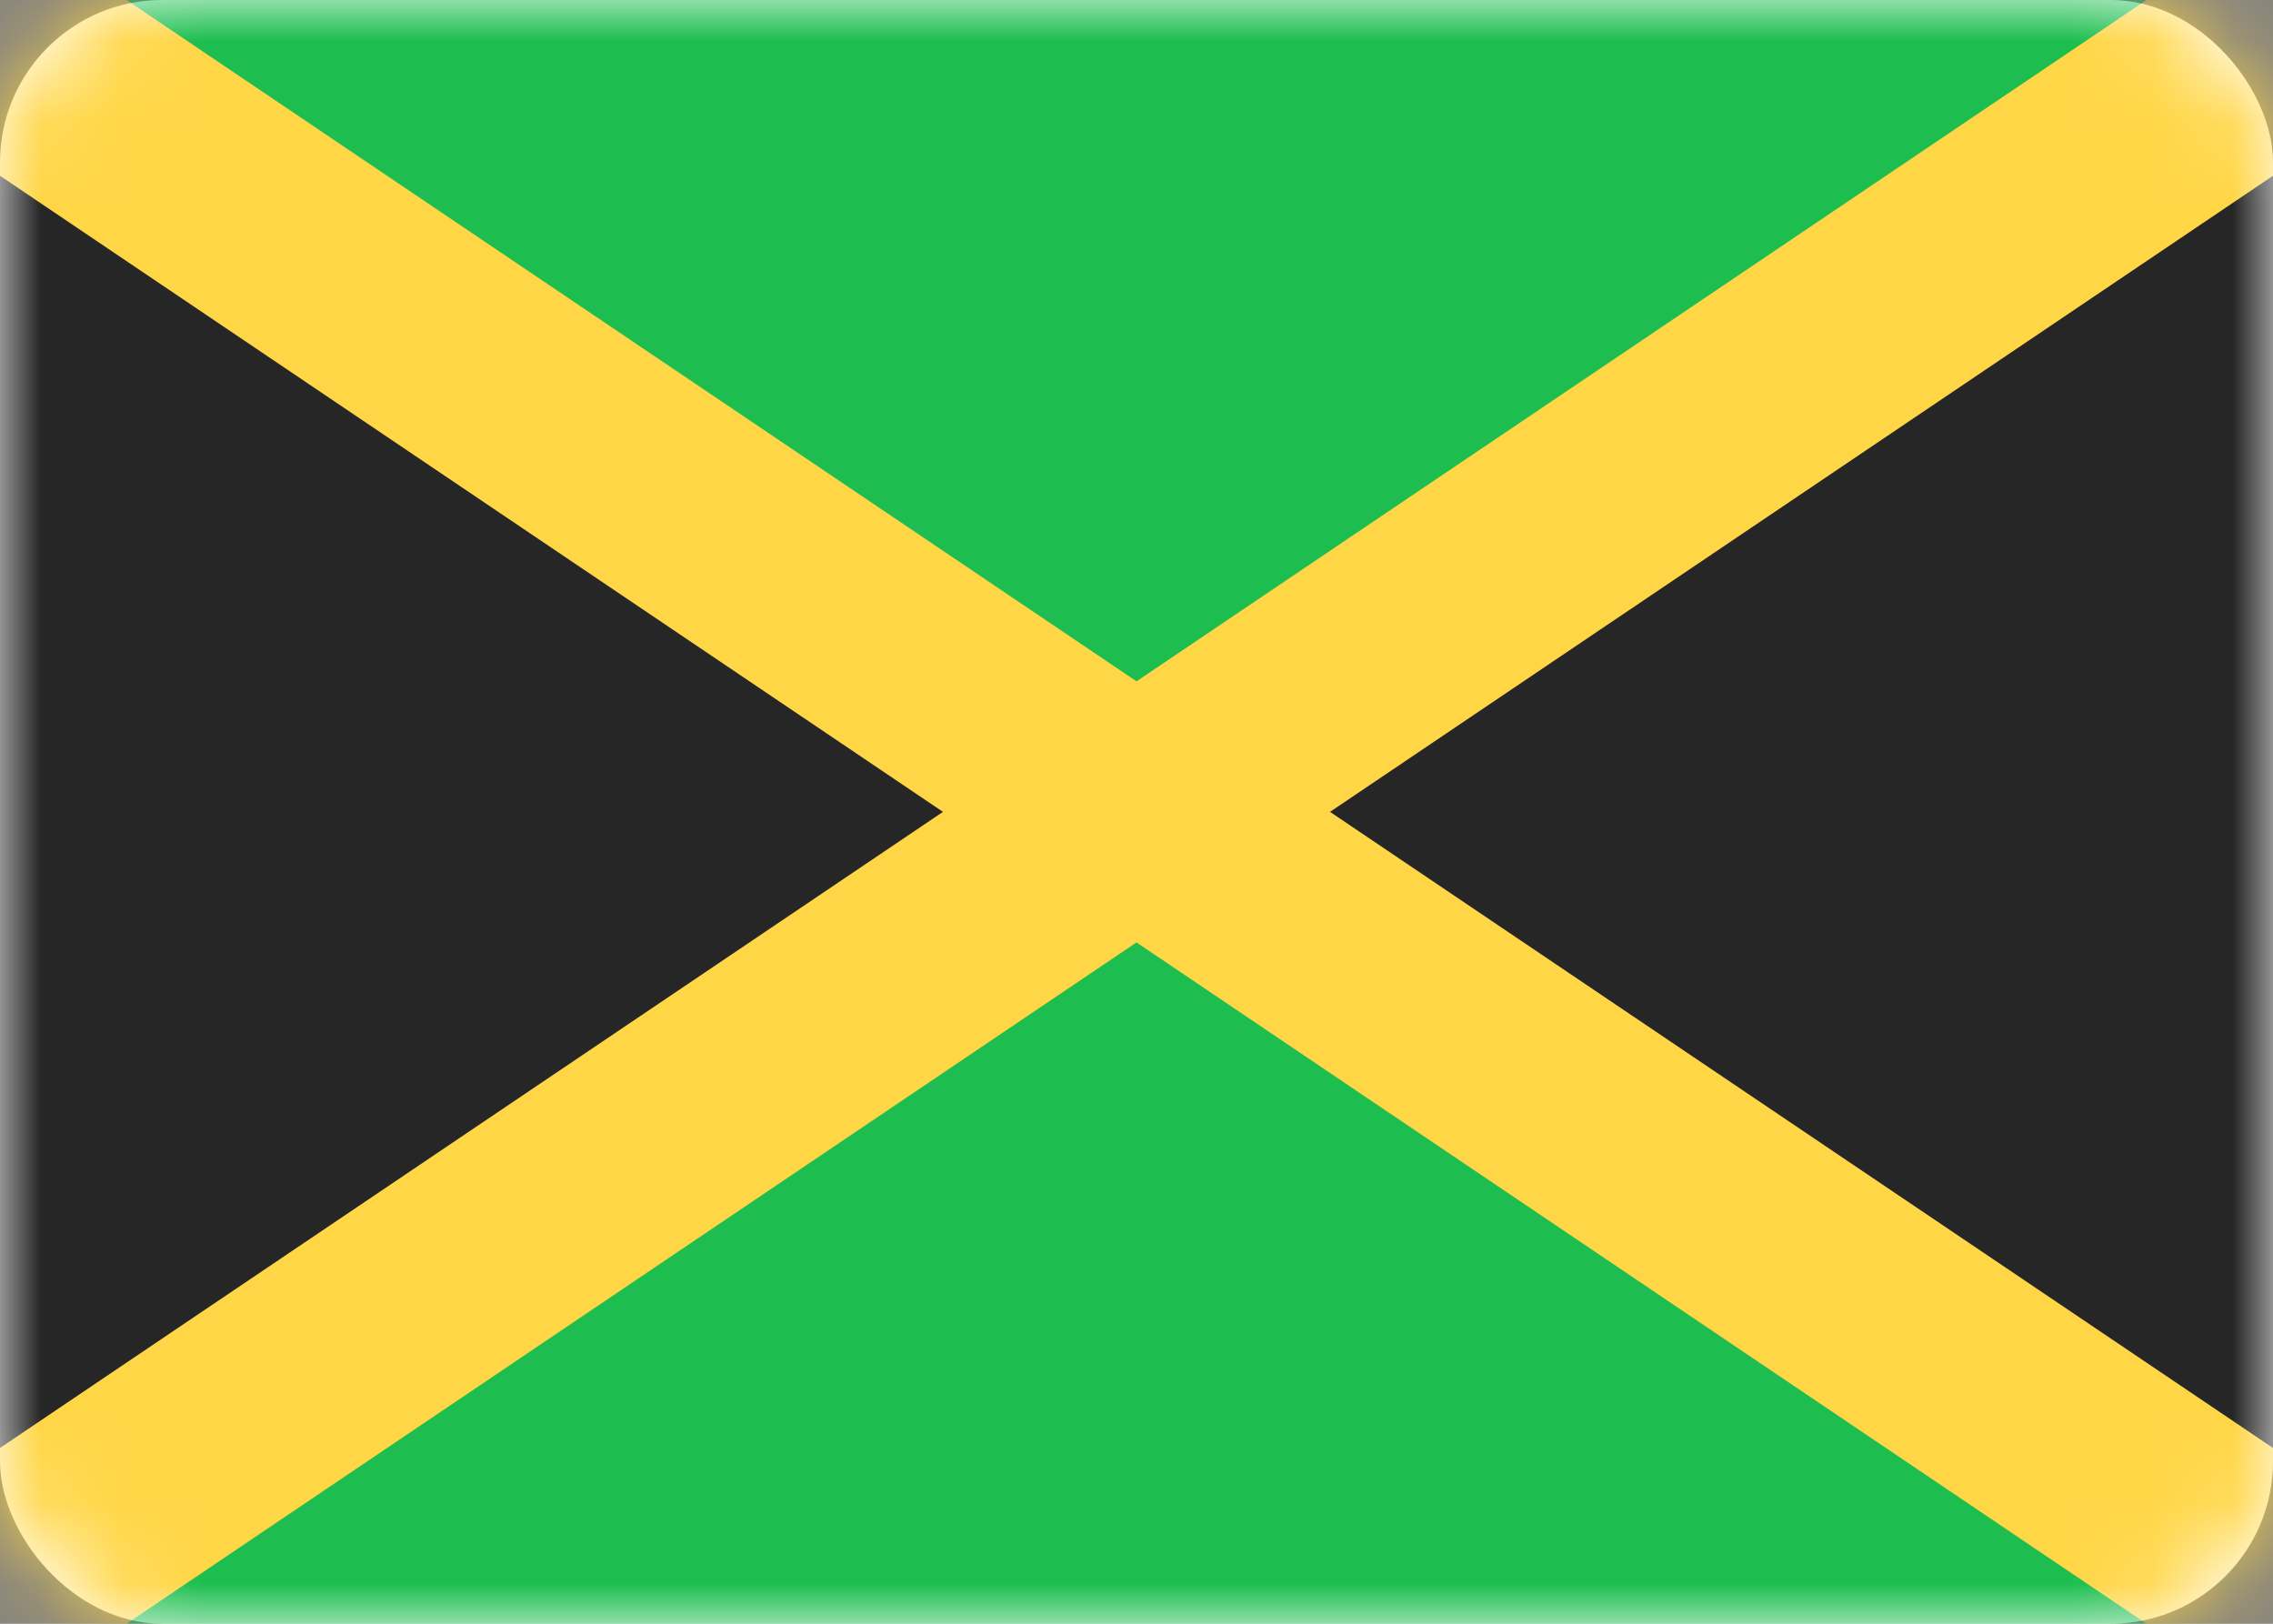 <svg width="28" height="20" viewBox="0 0 28 20" fill="none" xmlns="http://www.w3.org/2000/svg">
<rect x="0" y="0" width="28" height="20" fill="#808080" stroke="none"/>
<rect width="28" height="20" rx="2" fill="white"/>
<mask id="mask0_46_3908" style="mask-type:alpha" maskUnits="userSpaceOnUse" x="0" y="0" width="28" height="20">
<rect width="28" height="20" rx="2" fill="white"/>
</mask>
<g mask="url(#mask0_46_3908)">
<rect width="28" height="20" fill="#1DBE4F"/>
<path fill-rule="evenodd" clip-rule="evenodd" d="M0 0L12 10L0 20V0Z" fill="#262626"/>
<path fill-rule="evenodd" clip-rule="evenodd" d="M28 0L16 10L28 20V0Z" fill="#262626"/>
<path fill-rule="evenodd" clip-rule="evenodd" d="M14 8.392L-1.282 -1.916L-2.774 0.294L11.616 10L-2.774 19.706L-1.282 21.916L14 11.608L29.282 21.916L30.774 19.706L16.384 10L30.774 0.294L29.282 -1.916L14 8.392Z" fill="#FFD646"/>
</g>
</svg>
